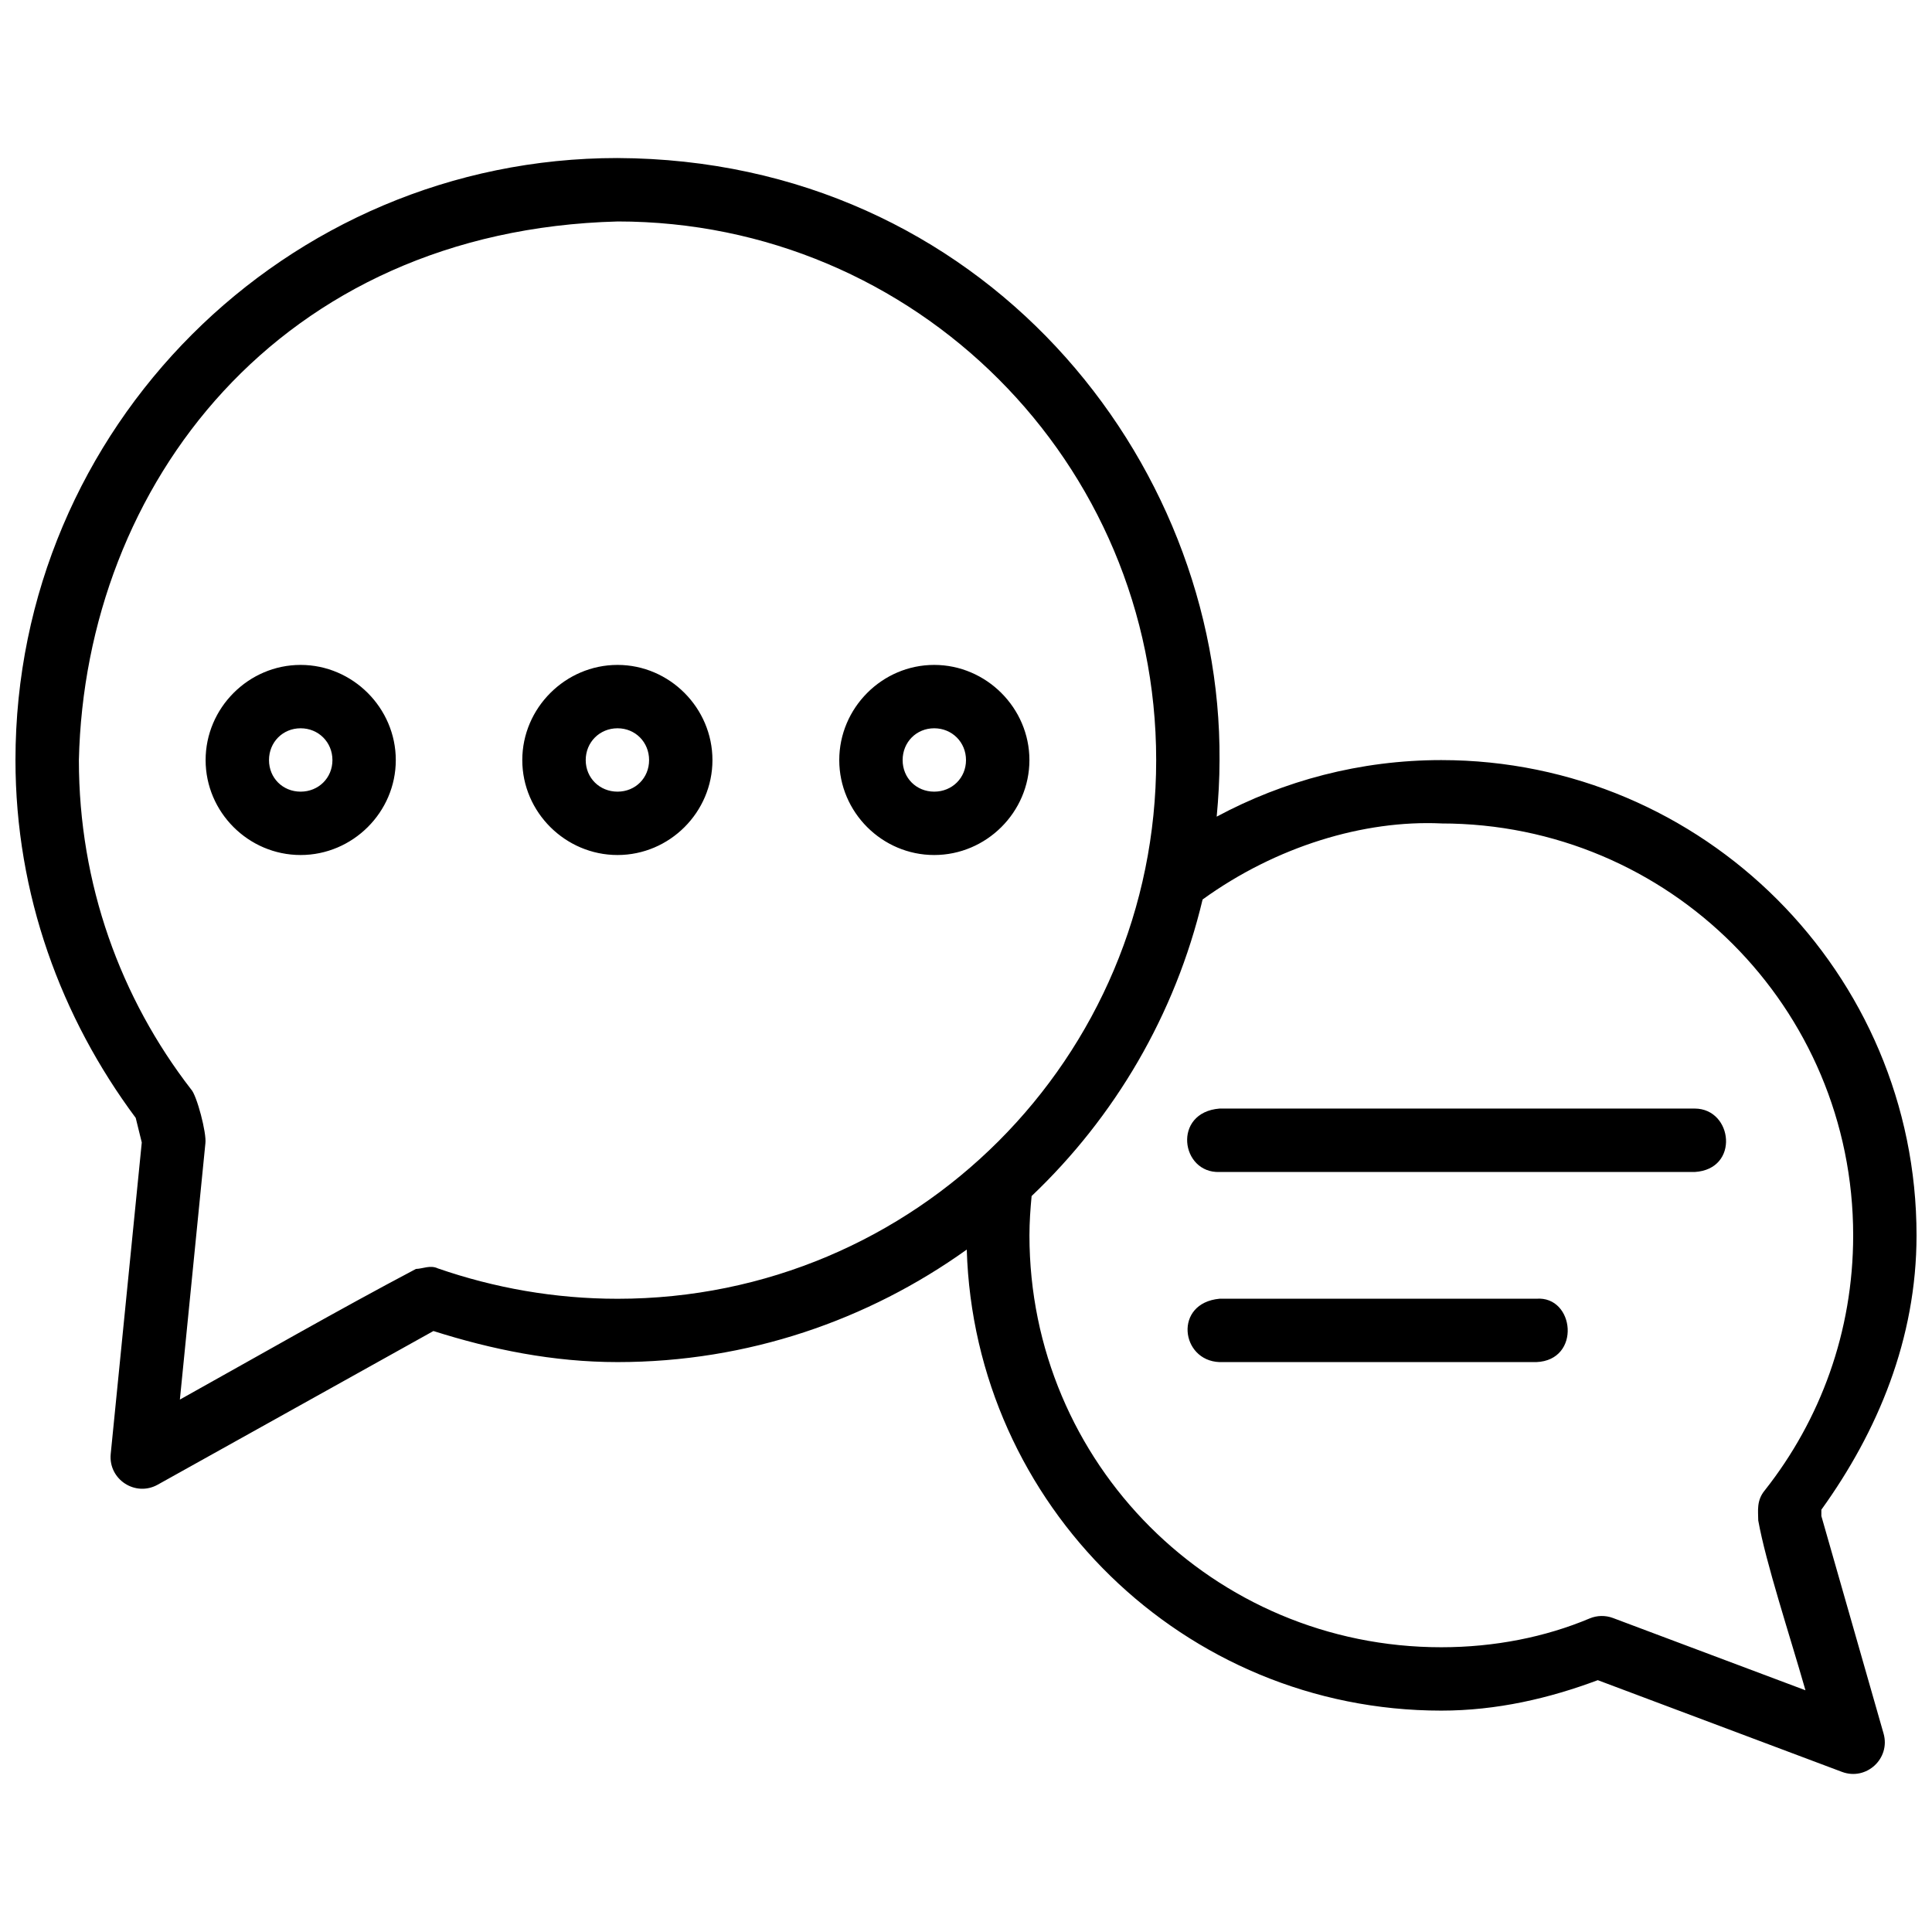 <?xml version="1.0" encoding="UTF-8"?>
<!-- Uploaded to: ICON Repo, www.iconrepo.com, Generator: ICON Repo Mixer Tools -->
<svg width="800px" height="800px" version="1.1" viewBox="144 144 512 512" xmlns="http://www.w3.org/2000/svg">
 <defs>
  <clipPath id="a">
   <path d="m148.09 185h503.81v430h-503.81z"/>
  </clipPath>
 </defs>
 <g clip-path="url(#a)">
  <path d="m307.65 185.88c-88.012 0-159.55 71.543-159.55 159.55 0 35.613 12.105 68.266 31.867 94.824l1.605 6.512-8.234 82.574c-0.629 6.731 6.543 11.406 12.449 8.117l73.078-40.723c15.473 4.906 31.715 8.234 48.789 8.234 34.527 0 66.414-11.121 92.547-29.816 2.019 67.707 57.566 122.18 125.75 122.18 14.727 0 28.609-3.254 41.477-8.07l64.715 24.305c6.453 2.418 12.91-3.539 11.02-10.168l-16.484-57.641v-1.672c14.914-20.695 25.223-45.281 25.223-72.703 0-69.461-56.492-125.95-125.95-125.95-21.5 0-41.773 5.465-59.516 14.988 0.461-4.945 0.754-9.926 0.754-14.988 0.562-79.773-62.914-159.14-159.54-159.55zm0 16.809c78.938 0 142.75 63.809 142.75 142.75s-63.809 142.75-142.75 142.75c-16.66 0-32.672-2.883-47.609-8.051-2.023-0.961-3.996 0.102-5.812 0.145-20.816 10.984-41.789 23.047-62.559 34.621l6.758-67.879c0.379-2.719-2.293-12.805-3.773-14.316-18.672-24.137-29.75-54.355-29.75-87.266 1.676-72.84 52.98-140.36 142.75-142.75zm-83.984 117.52c-13.812 0-25.176 11.41-25.176 25.223s11.359 25.156 25.176 25.156c13.812 0 25.223-11.344 25.223-25.156s-11.41-25.223-25.223-25.223zm83.984 0c-13.812 0-25.238 11.41-25.238 25.223s11.426 25.156 25.238 25.156 25.156-11.344 25.156-25.156-11.344-25.223-25.156-25.223zm83.918 0c-13.812 0-25.156 11.41-25.156 25.223s11.344 25.156 25.156 25.156 25.238-11.344 25.238-25.156-11.426-25.223-25.238-25.223zm-167.9 16.793c4.738 0 8.43 3.691 8.43 8.43 0 4.738-3.691 8.363-8.43 8.363s-8.379-3.629-8.379-8.363c0-4.738 3.644-8.43 8.379-8.43zm83.984 0c4.738 0 8.363 3.691 8.363 8.43 0 4.738-3.629 8.363-8.363 8.363-4.738 0-8.43-3.629-8.43-8.363 0-4.738 3.691-8.43 8.43-8.43zm83.918 0c4.738 0 8.43 3.691 8.43 8.43 0 4.738-3.691 8.363-8.43 8.363-4.738 0-8.363-3.629-8.363-8.363 0-4.738 3.629-8.43 8.363-8.43zm134.38 25.223c60.387 0 109.16 48.773 109.16 109.16 0 25.543-8.711 48.914-23.371 67.504-2.309 2.742-1.801 5.488-1.785 8.051 2.027 11.297 8.254 30.113 12.512 45l-51.02-19.156c-2.008-0.75-4.227-0.703-6.199 0.129-11.688 4.918-25.148 7.625-39.293 7.625-60.387 0-109.14-48.773-109.14-109.16 0-3.523 0.246-6.984 0.574-10.414 22.035-20.938 38.039-48.051 45.312-78.59 19.512-14.102 42.777-21.094 63.254-20.156zm-58.762 75.555c-12.539 1.016-10.301 17.195 0 16.809h125.95c11.949-0.734 10.098-16.773 0-16.809zm0 50.398c-12.203 1.133-10.352 16.41 0 16.793h83.934c11.992-0.457 10.211-17.613 0-16.793z"/>
 </g>
</svg>